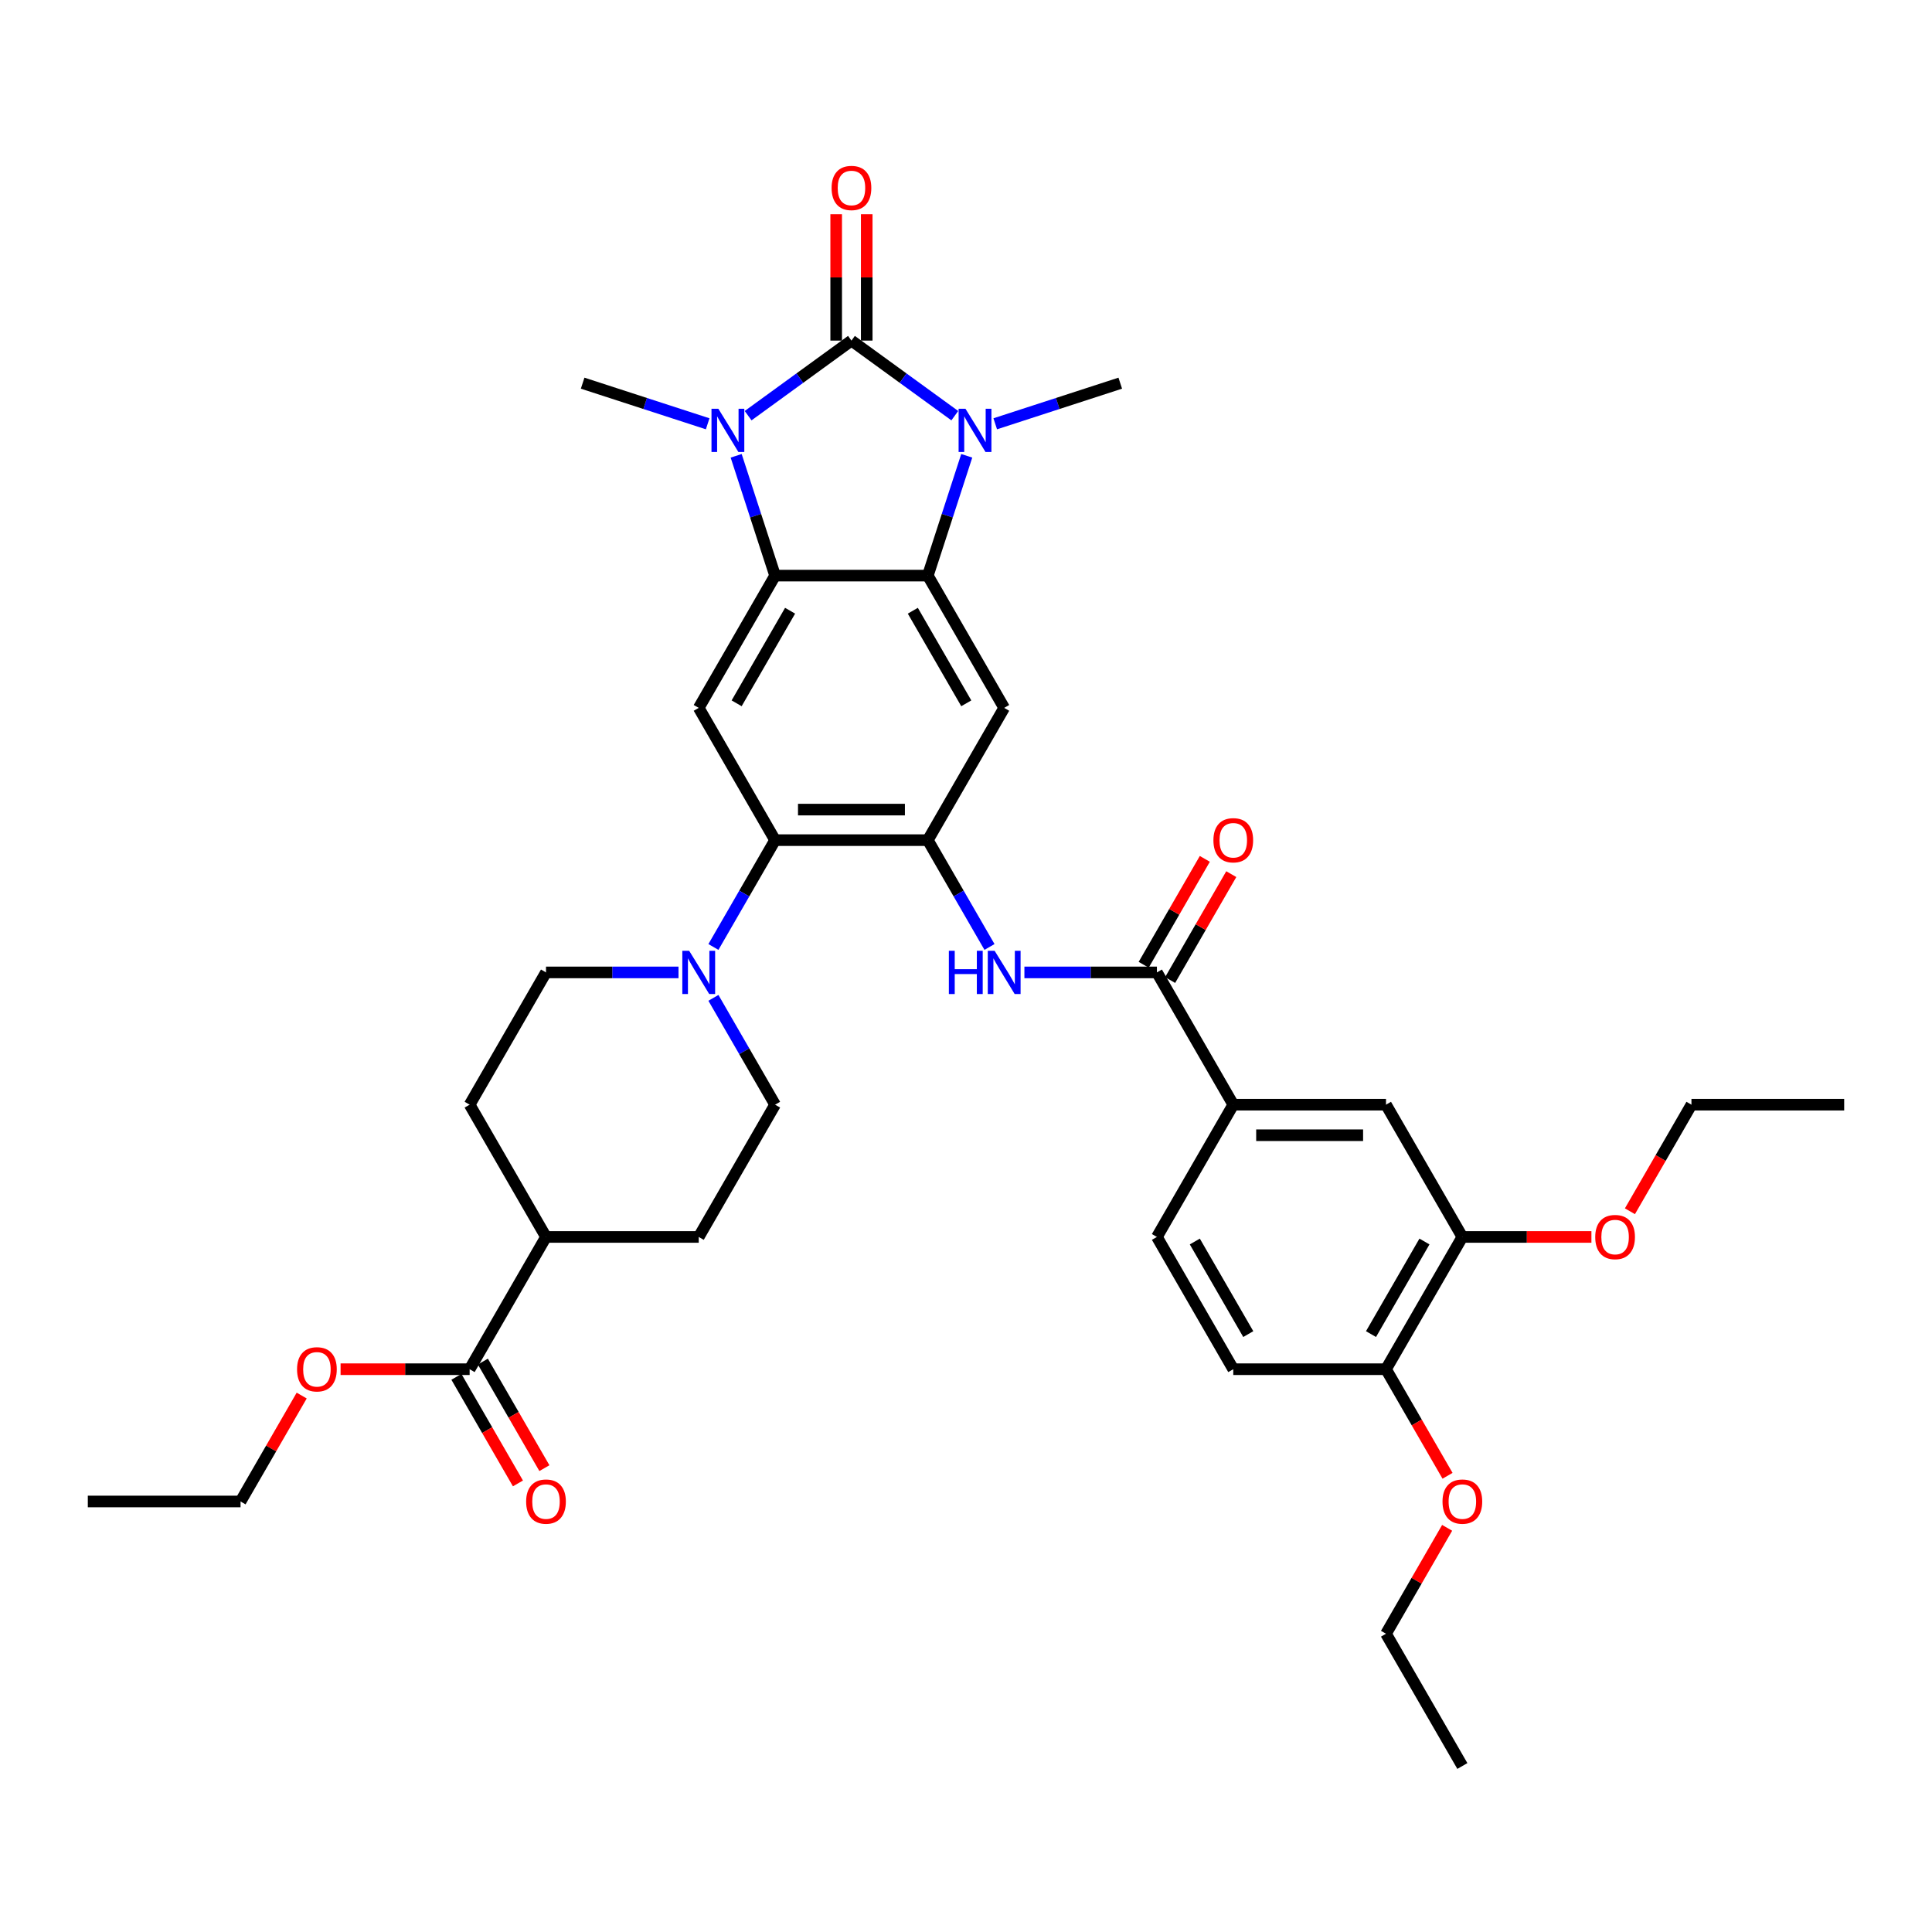 <?xml version='1.0' encoding='iso-8859-1'?>
<svg version='1.1' baseProfile='full'
              xmlns='http://www.w3.org/2000/svg'
                      xmlns:rdkit='http://www.rdkit.org/xml'
                      xmlns:xlink='http://www.w3.org/1999/xlink'
                  xml:space='preserve'
width='1000px' height='1000px' viewBox='0 0 1000 1000'>
<!-- END OF HEADER -->
<rect style='opacity:1.0;fill:#FFFFFF;stroke:none' width='1000' height='1000' x='0' y='0'> </rect>
<path class='bond-0' d='M 440.711,176.29 L 467.455,195.72' style='fill:none;fill-rule:evenodd;stroke:#000000;stroke-width:6px;stroke-linecap:butt;stroke-linejoin:miter;stroke-opacity:1' />
<path class='bond-0' d='M 467.455,195.72 L 494.199,215.151' style='fill:none;fill-rule:evenodd;stroke:#0000FF;stroke-width:6px;stroke-linecap:butt;stroke-linejoin:miter;stroke-opacity:1' />
<path class='bond-1' d='M 440.711,176.29 L 413.968,195.72' style='fill:none;fill-rule:evenodd;stroke:#000000;stroke-width:6px;stroke-linecap:butt;stroke-linejoin:miter;stroke-opacity:1' />
<path class='bond-1' d='M 413.968,195.72 L 387.224,215.151' style='fill:none;fill-rule:evenodd;stroke:#0000FF;stroke-width:6px;stroke-linecap:butt;stroke-linejoin:miter;stroke-opacity:1' />
<path class='bond-13' d='M 448.617,176.29 L 448.617,143.586' style='fill:none;fill-rule:evenodd;stroke:#000000;stroke-width:6px;stroke-linecap:butt;stroke-linejoin:miter;stroke-opacity:1' />
<path class='bond-13' d='M 448.617,143.586 L 448.617,110.883' style='fill:none;fill-rule:evenodd;stroke:#FF0000;stroke-width:6px;stroke-linecap:butt;stroke-linejoin:miter;stroke-opacity:1' />
<path class='bond-13' d='M 432.806,176.29 L 432.806,143.586' style='fill:none;fill-rule:evenodd;stroke:#000000;stroke-width:6px;stroke-linecap:butt;stroke-linejoin:miter;stroke-opacity:1' />
<path class='bond-13' d='M 432.806,143.586 L 432.806,110.883' style='fill:none;fill-rule:evenodd;stroke:#FF0000;stroke-width:6px;stroke-linecap:butt;stroke-linejoin:miter;stroke-opacity:1' />
<path class='bond-2' d='M 500.386,235.925 L 490.312,266.931' style='fill:none;fill-rule:evenodd;stroke:#0000FF;stroke-width:6px;stroke-linecap:butt;stroke-linejoin:miter;stroke-opacity:1' />
<path class='bond-2' d='M 490.312,266.931 L 480.237,297.937' style='fill:none;fill-rule:evenodd;stroke:#000000;stroke-width:6px;stroke-linecap:butt;stroke-linejoin:miter;stroke-opacity:1' />
<path class='bond-27' d='M 515.132,219.354 L 547.49,208.84' style='fill:none;fill-rule:evenodd;stroke:#0000FF;stroke-width:6px;stroke-linecap:butt;stroke-linejoin:miter;stroke-opacity:1' />
<path class='bond-27' d='M 547.49,208.84 L 579.848,198.327' style='fill:none;fill-rule:evenodd;stroke:#000000;stroke-width:6px;stroke-linecap:butt;stroke-linejoin:miter;stroke-opacity:1' />
<path class='bond-3' d='M 381.037,235.925 L 391.111,266.931' style='fill:none;fill-rule:evenodd;stroke:#0000FF;stroke-width:6px;stroke-linecap:butt;stroke-linejoin:miter;stroke-opacity:1' />
<path class='bond-3' d='M 391.111,266.931 L 401.186,297.937' style='fill:none;fill-rule:evenodd;stroke:#000000;stroke-width:6px;stroke-linecap:butt;stroke-linejoin:miter;stroke-opacity:1' />
<path class='bond-26' d='M 366.291,219.354 L 333.933,208.84' style='fill:none;fill-rule:evenodd;stroke:#0000FF;stroke-width:6px;stroke-linecap:butt;stroke-linejoin:miter;stroke-opacity:1' />
<path class='bond-26' d='M 333.933,208.84 L 301.575,198.327' style='fill:none;fill-rule:evenodd;stroke:#000000;stroke-width:6px;stroke-linecap:butt;stroke-linejoin:miter;stroke-opacity:1' />
<path class='bond-5' d='M 480.237,297.937 L 519.763,366.398' style='fill:none;fill-rule:evenodd;stroke:#000000;stroke-width:6px;stroke-linecap:butt;stroke-linejoin:miter;stroke-opacity:1' />
<path class='bond-5' d='M 472.474,316.111 L 500.142,364.034' style='fill:none;fill-rule:evenodd;stroke:#000000;stroke-width:6px;stroke-linecap:butt;stroke-linejoin:miter;stroke-opacity:1' />
<path class='bond-37' d='M 480.237,297.937 L 401.186,297.937' style='fill:none;fill-rule:evenodd;stroke:#000000;stroke-width:6px;stroke-linecap:butt;stroke-linejoin:miter;stroke-opacity:1' />
<path class='bond-7' d='M 401.186,297.937 L 361.66,366.398' style='fill:none;fill-rule:evenodd;stroke:#000000;stroke-width:6px;stroke-linecap:butt;stroke-linejoin:miter;stroke-opacity:1' />
<path class='bond-7' d='M 408.949,316.111 L 381.281,364.034' style='fill:none;fill-rule:evenodd;stroke:#000000;stroke-width:6px;stroke-linecap:butt;stroke-linejoin:miter;stroke-opacity:1' />
<path class='bond-4' d='M 480.237,434.858 L 519.763,366.398' style='fill:none;fill-rule:evenodd;stroke:#000000;stroke-width:6px;stroke-linecap:butt;stroke-linejoin:miter;stroke-opacity:1' />
<path class='bond-10' d='M 480.237,434.858 L 496.198,462.504' style='fill:none;fill-rule:evenodd;stroke:#000000;stroke-width:6px;stroke-linecap:butt;stroke-linejoin:miter;stroke-opacity:1' />
<path class='bond-10' d='M 496.198,462.504 L 512.159,490.149' style='fill:none;fill-rule:evenodd;stroke:#0000FF;stroke-width:6px;stroke-linecap:butt;stroke-linejoin:miter;stroke-opacity:1' />
<path class='bond-38' d='M 480.237,434.858 L 401.186,434.858' style='fill:none;fill-rule:evenodd;stroke:#000000;stroke-width:6px;stroke-linecap:butt;stroke-linejoin:miter;stroke-opacity:1' />
<path class='bond-38' d='M 468.379,419.048 L 413.043,419.048' style='fill:none;fill-rule:evenodd;stroke:#000000;stroke-width:6px;stroke-linecap:butt;stroke-linejoin:miter;stroke-opacity:1' />
<path class='bond-6' d='M 401.186,434.858 L 361.66,366.398' style='fill:none;fill-rule:evenodd;stroke:#000000;stroke-width:6px;stroke-linecap:butt;stroke-linejoin:miter;stroke-opacity:1' />
<path class='bond-9' d='M 401.186,434.858 L 385.225,462.504' style='fill:none;fill-rule:evenodd;stroke:#000000;stroke-width:6px;stroke-linecap:butt;stroke-linejoin:miter;stroke-opacity:1' />
<path class='bond-9' d='M 385.225,462.504 L 369.264,490.149' style='fill:none;fill-rule:evenodd;stroke:#0000FF;stroke-width:6px;stroke-linecap:butt;stroke-linejoin:miter;stroke-opacity:1' />
<path class='bond-8' d='M 598.814,503.319 L 564.522,503.319' style='fill:none;fill-rule:evenodd;stroke:#000000;stroke-width:6px;stroke-linecap:butt;stroke-linejoin:miter;stroke-opacity:1' />
<path class='bond-8' d='M 564.522,503.319 L 530.229,503.319' style='fill:none;fill-rule:evenodd;stroke:#0000FF;stroke-width:6px;stroke-linecap:butt;stroke-linejoin:miter;stroke-opacity:1' />
<path class='bond-11' d='M 598.814,503.319 L 638.34,571.779' style='fill:none;fill-rule:evenodd;stroke:#000000;stroke-width:6px;stroke-linecap:butt;stroke-linejoin:miter;stroke-opacity:1' />
<path class='bond-20' d='M 605.66,507.271 L 621.484,479.863' style='fill:none;fill-rule:evenodd;stroke:#000000;stroke-width:6px;stroke-linecap:butt;stroke-linejoin:miter;stroke-opacity:1' />
<path class='bond-20' d='M 621.484,479.863 L 637.308,452.455' style='fill:none;fill-rule:evenodd;stroke:#FF0000;stroke-width:6px;stroke-linecap:butt;stroke-linejoin:miter;stroke-opacity:1' />
<path class='bond-20' d='M 591.968,499.366 L 607.792,471.958' style='fill:none;fill-rule:evenodd;stroke:#000000;stroke-width:6px;stroke-linecap:butt;stroke-linejoin:miter;stroke-opacity:1' />
<path class='bond-20' d='M 607.792,471.958 L 623.616,444.55' style='fill:none;fill-rule:evenodd;stroke:#FF0000;stroke-width:6px;stroke-linecap:butt;stroke-linejoin:miter;stroke-opacity:1' />
<path class='bond-17' d='M 369.264,516.489 L 385.225,544.134' style='fill:none;fill-rule:evenodd;stroke:#0000FF;stroke-width:6px;stroke-linecap:butt;stroke-linejoin:miter;stroke-opacity:1' />
<path class='bond-17' d='M 385.225,544.134 L 401.186,571.779' style='fill:none;fill-rule:evenodd;stroke:#000000;stroke-width:6px;stroke-linecap:butt;stroke-linejoin:miter;stroke-opacity:1' />
<path class='bond-18' d='M 351.194,503.319 L 316.901,503.319' style='fill:none;fill-rule:evenodd;stroke:#0000FF;stroke-width:6px;stroke-linecap:butt;stroke-linejoin:miter;stroke-opacity:1' />
<path class='bond-18' d='M 316.901,503.319 L 282.609,503.319' style='fill:none;fill-rule:evenodd;stroke:#000000;stroke-width:6px;stroke-linecap:butt;stroke-linejoin:miter;stroke-opacity:1' />
<path class='bond-14' d='M 638.34,571.779 L 717.391,571.779' style='fill:none;fill-rule:evenodd;stroke:#000000;stroke-width:6px;stroke-linecap:butt;stroke-linejoin:miter;stroke-opacity:1' />
<path class='bond-14' d='M 650.198,587.59 L 705.534,587.59' style='fill:none;fill-rule:evenodd;stroke:#000000;stroke-width:6px;stroke-linecap:butt;stroke-linejoin:miter;stroke-opacity:1' />
<path class='bond-22' d='M 638.34,571.779 L 598.814,640.24' style='fill:none;fill-rule:evenodd;stroke:#000000;stroke-width:6px;stroke-linecap:butt;stroke-linejoin:miter;stroke-opacity:1' />
<path class='bond-12' d='M 243.083,708.7 L 282.609,640.24' style='fill:none;fill-rule:evenodd;stroke:#000000;stroke-width:6px;stroke-linecap:butt;stroke-linejoin:miter;stroke-opacity:1' />
<path class='bond-21' d='M 236.237,712.653 L 252.161,740.235' style='fill:none;fill-rule:evenodd;stroke:#000000;stroke-width:6px;stroke-linecap:butt;stroke-linejoin:miter;stroke-opacity:1' />
<path class='bond-21' d='M 252.161,740.235 L 268.086,767.817' style='fill:none;fill-rule:evenodd;stroke:#FF0000;stroke-width:6px;stroke-linecap:butt;stroke-linejoin:miter;stroke-opacity:1' />
<path class='bond-21' d='M 249.929,704.748 L 265.854,732.33' style='fill:none;fill-rule:evenodd;stroke:#000000;stroke-width:6px;stroke-linecap:butt;stroke-linejoin:miter;stroke-opacity:1' />
<path class='bond-21' d='M 265.854,732.33 L 281.778,759.912' style='fill:none;fill-rule:evenodd;stroke:#FF0000;stroke-width:6px;stroke-linecap:butt;stroke-linejoin:miter;stroke-opacity:1' />
<path class='bond-28' d='M 243.083,708.7 L 209.684,708.7' style='fill:none;fill-rule:evenodd;stroke:#000000;stroke-width:6px;stroke-linecap:butt;stroke-linejoin:miter;stroke-opacity:1' />
<path class='bond-28' d='M 209.684,708.7 L 176.285,708.7' style='fill:none;fill-rule:evenodd;stroke:#FF0000;stroke-width:6px;stroke-linecap:butt;stroke-linejoin:miter;stroke-opacity:1' />
<path class='bond-15' d='M 717.391,571.779 L 756.917,640.24' style='fill:none;fill-rule:evenodd;stroke:#000000;stroke-width:6px;stroke-linecap:butt;stroke-linejoin:miter;stroke-opacity:1' />
<path class='bond-29' d='M 756.917,640.24 L 790.316,640.24' style='fill:none;fill-rule:evenodd;stroke:#000000;stroke-width:6px;stroke-linecap:butt;stroke-linejoin:miter;stroke-opacity:1' />
<path class='bond-29' d='M 790.316,640.24 L 823.715,640.24' style='fill:none;fill-rule:evenodd;stroke:#FF0000;stroke-width:6px;stroke-linecap:butt;stroke-linejoin:miter;stroke-opacity:1' />
<path class='bond-40' d='M 756.917,640.24 L 717.391,708.7' style='fill:none;fill-rule:evenodd;stroke:#000000;stroke-width:6px;stroke-linecap:butt;stroke-linejoin:miter;stroke-opacity:1' />
<path class='bond-40' d='M 737.296,642.604 L 709.628,690.526' style='fill:none;fill-rule:evenodd;stroke:#000000;stroke-width:6px;stroke-linecap:butt;stroke-linejoin:miter;stroke-opacity:1' />
<path class='bond-16' d='M 282.609,640.24 L 243.083,571.779' style='fill:none;fill-rule:evenodd;stroke:#000000;stroke-width:6px;stroke-linecap:butt;stroke-linejoin:miter;stroke-opacity:1' />
<path class='bond-39' d='M 282.609,640.24 L 361.66,640.24' style='fill:none;fill-rule:evenodd;stroke:#000000;stroke-width:6px;stroke-linecap:butt;stroke-linejoin:miter;stroke-opacity:1' />
<path class='bond-24' d='M 401.186,571.779 L 361.66,640.24' style='fill:none;fill-rule:evenodd;stroke:#000000;stroke-width:6px;stroke-linecap:butt;stroke-linejoin:miter;stroke-opacity:1' />
<path class='bond-25' d='M 282.609,503.319 L 243.083,571.779' style='fill:none;fill-rule:evenodd;stroke:#000000;stroke-width:6px;stroke-linecap:butt;stroke-linejoin:miter;stroke-opacity:1' />
<path class='bond-19' d='M 717.391,708.7 L 638.34,708.7' style='fill:none;fill-rule:evenodd;stroke:#000000;stroke-width:6px;stroke-linecap:butt;stroke-linejoin:miter;stroke-opacity:1' />
<path class='bond-30' d='M 717.391,708.7 L 733.316,736.282' style='fill:none;fill-rule:evenodd;stroke:#000000;stroke-width:6px;stroke-linecap:butt;stroke-linejoin:miter;stroke-opacity:1' />
<path class='bond-30' d='M 733.316,736.282 L 749.24,763.864' style='fill:none;fill-rule:evenodd;stroke:#FF0000;stroke-width:6px;stroke-linecap:butt;stroke-linejoin:miter;stroke-opacity:1' />
<path class='bond-23' d='M 598.814,640.24 L 638.34,708.7' style='fill:none;fill-rule:evenodd;stroke:#000000;stroke-width:6px;stroke-linecap:butt;stroke-linejoin:miter;stroke-opacity:1' />
<path class='bond-23' d='M 618.435,642.604 L 646.103,690.526' style='fill:none;fill-rule:evenodd;stroke:#000000;stroke-width:6px;stroke-linecap:butt;stroke-linejoin:miter;stroke-opacity:1' />
<path class='bond-31' d='M 156.154,722.345 L 140.33,749.753' style='fill:none;fill-rule:evenodd;stroke:#FF0000;stroke-width:6px;stroke-linecap:butt;stroke-linejoin:miter;stroke-opacity:1' />
<path class='bond-31' d='M 140.33,749.753 L 124.506,777.161' style='fill:none;fill-rule:evenodd;stroke:#000000;stroke-width:6px;stroke-linecap:butt;stroke-linejoin:miter;stroke-opacity:1' />
<path class='bond-32' d='M 843.645,626.943 L 859.57,599.361' style='fill:none;fill-rule:evenodd;stroke:#FF0000;stroke-width:6px;stroke-linecap:butt;stroke-linejoin:miter;stroke-opacity:1' />
<path class='bond-32' d='M 859.57,599.361 L 875.494,571.779' style='fill:none;fill-rule:evenodd;stroke:#000000;stroke-width:6px;stroke-linecap:butt;stroke-linejoin:miter;stroke-opacity:1' />
<path class='bond-33' d='M 749.039,790.805 L 733.215,818.213' style='fill:none;fill-rule:evenodd;stroke:#FF0000;stroke-width:6px;stroke-linecap:butt;stroke-linejoin:miter;stroke-opacity:1' />
<path class='bond-33' d='M 733.215,818.213 L 717.391,845.621' style='fill:none;fill-rule:evenodd;stroke:#000000;stroke-width:6px;stroke-linecap:butt;stroke-linejoin:miter;stroke-opacity:1' />
<path class='bond-34' d='M 124.506,777.161 L 45.455,777.161' style='fill:none;fill-rule:evenodd;stroke:#000000;stroke-width:6px;stroke-linecap:butt;stroke-linejoin:miter;stroke-opacity:1' />
<path class='bond-36' d='M 875.494,571.779 L 954.545,571.779' style='fill:none;fill-rule:evenodd;stroke:#000000;stroke-width:6px;stroke-linecap:butt;stroke-linejoin:miter;stroke-opacity:1' />
<path class='bond-35' d='M 717.391,845.621 L 756.917,914.082' style='fill:none;fill-rule:evenodd;stroke:#000000;stroke-width:6px;stroke-linecap:butt;stroke-linejoin:miter;stroke-opacity:1' />
<path  class='atom-1' d='M 499.717 211.561
L 507.053 223.419
Q 507.78 224.589, 508.95 226.708
Q 510.12 228.826, 510.183 228.953
L 510.183 211.561
L 513.155 211.561
L 513.155 233.949
L 510.088 233.949
L 502.215 220.984
Q 501.298 219.466, 500.318 217.727
Q 499.369 215.988, 499.084 215.451
L 499.084 233.949
L 496.175 233.949
L 496.175 211.561
L 499.717 211.561
' fill='#0000FF'/>
<path  class='atom-2' d='M 371.809 211.561
L 379.145 223.419
Q 379.872 224.589, 381.042 226.708
Q 382.212 228.826, 382.275 228.953
L 382.275 211.561
L 385.248 211.561
L 385.248 233.949
L 382.18 233.949
L 374.307 220.984
Q 373.39 219.466, 372.41 217.727
Q 371.461 215.988, 371.177 215.451
L 371.177 233.949
L 368.267 233.949
L 368.267 211.561
L 371.809 211.561
' fill='#0000FF'/>
<path  class='atom-10' d='M 356.711 492.125
L 364.047 503.983
Q 364.775 505.153, 365.945 507.271
Q 367.115 509.39, 367.178 509.516
L 367.178 492.125
L 370.15 492.125
L 370.15 514.512
L 367.083 514.512
L 359.209 501.548
Q 358.292 500.03, 357.312 498.291
Q 356.364 496.552, 356.079 496.014
L 356.079 514.512
L 353.17 514.512
L 353.17 492.125
L 356.711 492.125
' fill='#0000FF'/>
<path  class='atom-11' d='M 491.13 492.125
L 494.166 492.125
L 494.166 501.643
L 505.613 501.643
L 505.613 492.125
L 508.648 492.125
L 508.648 514.512
L 505.613 514.512
L 505.613 504.173
L 494.166 504.173
L 494.166 514.512
L 491.13 514.512
L 491.13 492.125
' fill='#0000FF'/>
<path  class='atom-11' d='M 514.814 492.125
L 522.15 503.983
Q 522.877 505.153, 524.047 507.271
Q 525.217 509.39, 525.281 509.516
L 525.281 492.125
L 528.253 492.125
L 528.253 514.512
L 525.186 514.512
L 517.312 501.548
Q 516.395 500.03, 515.415 498.291
Q 514.466 496.552, 514.182 496.014
L 514.182 514.512
L 511.273 514.512
L 511.273 492.125
L 514.814 492.125
' fill='#0000FF'/>
<path  class='atom-14' d='M 430.435 97.302
Q 430.435 91.926, 433.091 88.922
Q 435.747 85.918, 440.711 85.918
Q 445.676 85.918, 448.332 88.922
Q 450.988 91.926, 450.988 97.302
Q 450.988 102.74, 448.3 105.839
Q 445.613 108.906, 440.711 108.906
Q 435.779 108.906, 433.091 105.839
Q 430.435 102.772, 430.435 97.302
M 440.711 106.377
Q 444.126 106.377, 445.96 104.1
Q 447.826 101.792, 447.826 97.302
Q 447.826 92.906, 445.96 90.693
Q 444.126 88.448, 440.711 88.448
Q 437.296 88.448, 435.431 90.661
Q 433.597 92.875, 433.597 97.302
Q 433.597 101.823, 435.431 104.1
Q 437.296 106.377, 440.711 106.377
' fill='#FF0000'/>
<path  class='atom-21' d='M 628.063 434.922
Q 628.063 429.546, 630.719 426.542
Q 633.375 423.538, 638.34 423.538
Q 643.304 423.538, 645.96 426.542
Q 648.617 429.546, 648.617 434.922
Q 648.617 440.36, 645.929 443.459
Q 643.241 446.526, 638.34 446.526
Q 633.407 446.526, 630.719 443.459
Q 628.063 440.392, 628.063 434.922
M 638.34 443.997
Q 641.755 443.997, 643.589 441.72
Q 645.455 439.412, 645.455 434.922
Q 645.455 430.526, 643.589 428.313
Q 641.755 426.068, 638.34 426.068
Q 634.925 426.068, 633.059 428.281
Q 631.225 430.495, 631.225 434.922
Q 631.225 439.443, 633.059 441.72
Q 634.925 443.997, 638.34 443.997
' fill='#FF0000'/>
<path  class='atom-22' d='M 272.332 777.224
Q 272.332 771.849, 274.988 768.845
Q 277.644 765.841, 282.609 765.841
Q 287.573 765.841, 290.229 768.845
Q 292.885 771.849, 292.885 777.224
Q 292.885 782.663, 290.198 785.762
Q 287.51 788.829, 282.609 788.829
Q 277.676 788.829, 274.988 785.762
Q 272.332 782.694, 272.332 777.224
M 282.609 786.299
Q 286.024 786.299, 287.858 784.022
Q 289.723 781.714, 289.723 777.224
Q 289.723 772.829, 287.858 770.615
Q 286.024 768.37, 282.609 768.37
Q 279.194 768.37, 277.328 770.584
Q 275.494 772.797, 275.494 777.224
Q 275.494 781.746, 277.328 784.022
Q 279.194 786.299, 282.609 786.299
' fill='#FF0000'/>
<path  class='atom-29' d='M 153.755 708.764
Q 153.755 703.388, 156.411 700.384
Q 159.067 697.38, 164.032 697.38
Q 168.996 697.38, 171.652 700.384
Q 174.308 703.388, 174.308 708.764
Q 174.308 714.202, 171.621 717.301
Q 168.933 720.368, 164.032 720.368
Q 159.099 720.368, 156.411 717.301
Q 153.755 714.234, 153.755 708.764
M 164.032 717.839
Q 167.447 717.839, 169.281 715.562
Q 171.146 713.254, 171.146 708.764
Q 171.146 704.368, 169.281 702.155
Q 167.447 699.91, 164.032 699.91
Q 160.617 699.91, 158.751 702.123
Q 156.917 704.337, 156.917 708.764
Q 156.917 713.285, 158.751 715.562
Q 160.617 717.839, 164.032 717.839
' fill='#FF0000'/>
<path  class='atom-30' d='M 825.692 640.303
Q 825.692 634.928, 828.348 631.924
Q 831.004 628.92, 835.968 628.92
Q 840.933 628.92, 843.589 631.924
Q 846.245 634.928, 846.245 640.303
Q 846.245 645.742, 843.557 648.841
Q 840.87 651.908, 835.968 651.908
Q 831.036 651.908, 828.348 648.841
Q 825.692 645.773, 825.692 640.303
M 835.968 649.378
Q 839.383 649.378, 841.217 647.101
Q 843.083 644.793, 843.083 640.303
Q 843.083 635.908, 841.217 633.694
Q 839.383 631.449, 835.968 631.449
Q 832.553 631.449, 830.688 633.663
Q 828.854 635.876, 828.854 640.303
Q 828.854 644.825, 830.688 647.101
Q 832.553 649.378, 835.968 649.378
' fill='#FF0000'/>
<path  class='atom-31' d='M 746.64 777.224
Q 746.64 771.849, 749.296 768.845
Q 751.953 765.841, 756.917 765.841
Q 761.881 765.841, 764.538 768.845
Q 767.194 771.849, 767.194 777.224
Q 767.194 782.663, 764.506 785.762
Q 761.818 788.829, 756.917 788.829
Q 751.984 788.829, 749.296 785.762
Q 746.64 782.694, 746.64 777.224
M 756.917 786.299
Q 760.332 786.299, 762.166 784.022
Q 764.032 781.714, 764.032 777.224
Q 764.032 772.829, 762.166 770.615
Q 760.332 768.37, 756.917 768.37
Q 753.502 768.37, 751.636 770.584
Q 749.802 772.797, 749.802 777.224
Q 749.802 781.746, 751.636 784.022
Q 753.502 786.299, 756.917 786.299
' fill='#FF0000'/>
</svg>
